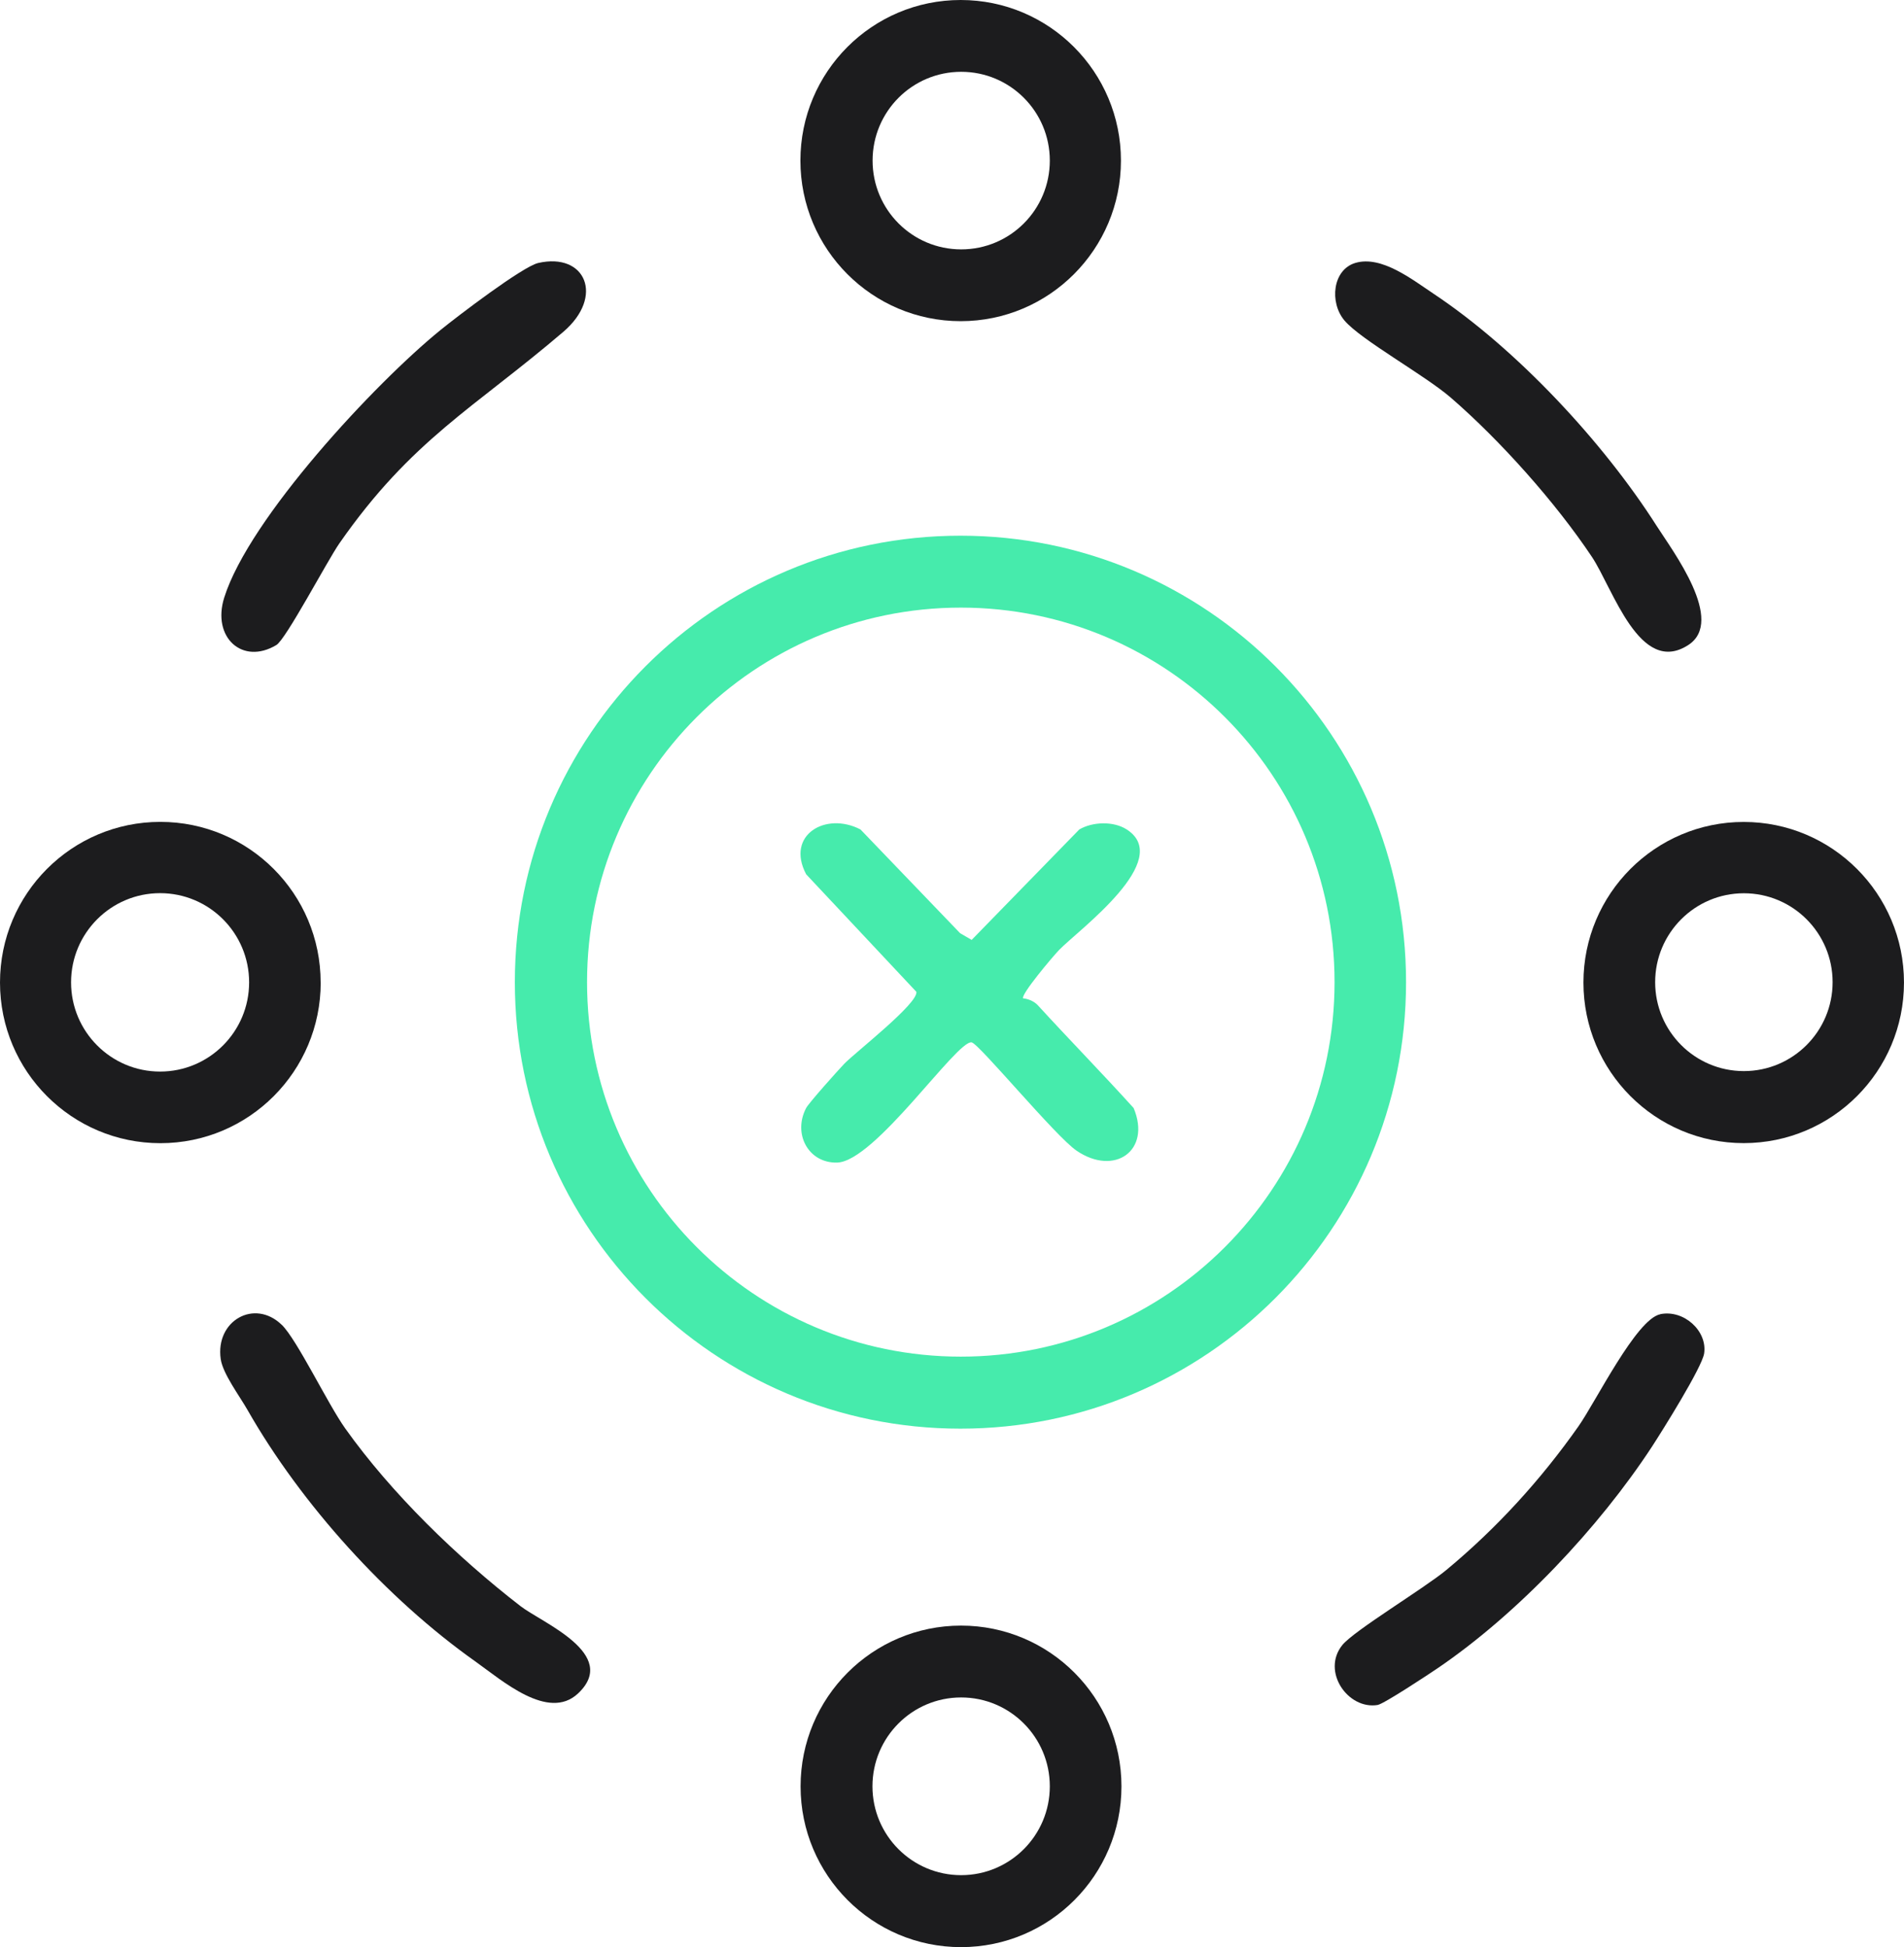 <svg width="89" height="91" viewBox="0 0 89 91" fill="none" xmlns="http://www.w3.org/2000/svg">
<path d="M65.724 45.903C65.724 57.427 56.399 66.769 44.895 66.769C33.391 66.769 24.066 57.427 24.066 45.903C24.066 34.378 33.391 25.036 44.895 25.036C56.399 25.036 65.724 34.378 65.724 45.903ZM62.382 45.9C62.382 36.234 54.56 28.397 44.912 28.397C35.264 28.397 27.441 36.234 27.441 45.9C27.441 55.566 35.264 63.403 44.912 63.403C54.56 63.403 62.382 55.566 62.382 45.9Z" fill="#46EBAC"/>
<path d="M52.421 83.487C52.421 87.636 49.064 91 44.922 91C40.78 91 37.422 87.636 37.422 83.487C37.422 79.337 40.78 75.973 44.922 75.973C49.064 75.973 52.421 79.337 52.421 83.487ZM49.072 83.484C49.072 81.19 47.216 79.331 44.927 79.331C42.638 79.331 40.782 81.19 40.782 83.484C40.782 85.777 42.638 87.636 44.927 87.636C47.216 87.636 49.072 85.777 49.072 83.484Z" fill="#1C1C1E"/>
<path d="M52.397 7.505C52.397 11.649 49.042 15.01 44.906 15.01C40.769 15.01 37.414 11.649 37.414 7.505C37.414 3.361 40.766 0 44.906 0C49.045 0 52.397 3.361 52.397 7.505ZM49.072 7.505C49.072 5.215 47.219 3.356 44.93 3.356C42.641 3.356 40.788 5.212 40.788 7.505C40.788 9.799 42.641 11.655 44.93 11.655C47.219 11.655 49.072 9.799 49.072 7.505Z" fill="#1C1C1E"/>
<path d="M88.999 45.919C88.999 50.066 85.644 53.424 81.507 53.424C77.371 53.424 74.016 50.063 74.016 45.919C74.016 41.775 77.371 38.414 81.507 38.414C85.644 38.414 88.999 41.775 88.999 45.919ZM85.663 45.903C85.663 43.606 83.805 41.747 81.515 41.747C79.226 41.747 77.368 43.609 77.368 45.903C77.368 48.196 79.226 50.058 81.515 50.058C83.805 50.058 85.663 48.196 85.663 45.903Z" fill="#1C1C1E"/>
<path d="M14.991 45.919C14.991 50.066 11.636 53.427 7.497 53.427C3.358 53.427 0 50.069 0 45.919C0 41.77 3.355 38.411 7.494 38.411C11.633 38.411 14.988 41.772 14.988 45.919H14.991ZM11.645 45.911C11.645 43.609 9.781 41.742 7.483 41.742C5.186 41.742 3.322 43.609 3.322 45.911C3.322 48.212 5.186 50.08 7.483 50.08C9.781 50.08 11.645 48.212 11.645 45.911Z" fill="#1C1C1E"/>
<path d="M13.167 61.911C13.882 62.606 15.315 65.602 16.133 66.753C18.311 69.812 21.368 72.772 24.334 75.066C25.331 75.837 28.976 77.306 27.018 79.146C25.629 80.449 23.469 78.535 22.213 77.644C18.074 74.712 14.084 70.305 11.568 65.892C11.198 65.242 10.414 64.199 10.317 63.516C10.06 61.723 11.894 60.683 13.167 61.914V61.911Z" fill="#1C1C1E"/>
<path d="M25.157 12.291C27.372 11.785 28.261 13.857 26.334 15.506C22.167 19.069 19.245 20.54 15.863 25.395C15.3 26.206 13.369 29.874 12.919 30.145C11.334 31.097 9.896 29.791 10.481 27.929C11.643 24.225 17.536 17.901 20.596 15.42C21.361 14.797 24.423 12.46 25.157 12.291Z" fill="#1C1C1E"/>
<path d="M77.601 61.419C78.705 61.192 79.813 62.199 79.658 63.251C79.561 63.903 77.703 66.866 77.217 67.613C74.735 71.4 70.952 75.412 67.205 77.962C66.768 78.258 64.689 79.633 64.394 79.683C63.007 79.91 61.759 78.114 62.742 76.886C63.283 76.211 66.556 74.244 67.602 73.378C69.952 71.431 72.023 69.162 73.782 66.661C74.597 65.502 76.485 61.651 77.606 61.422L77.601 61.419Z" fill="#1C1C1E"/>
<path d="M63.354 12.288C64.575 11.926 66.011 13.063 67.016 13.732C70.895 16.313 74.935 20.651 77.437 24.576C78.202 25.774 80.657 29.019 78.917 30.145C76.647 31.617 75.396 27.501 74.41 26.023C72.71 23.478 70.133 20.59 67.819 18.587C66.602 17.533 63.597 15.876 62.841 14.974C62.136 14.133 62.288 12.606 63.354 12.288Z" fill="#1C1C1E"/>
<path d="M47.824 46.658C48.075 46.683 48.34 46.796 48.512 46.981C49.995 48.602 51.519 50.157 52.99 51.784C53.825 53.773 52.096 54.985 50.323 53.778C49.34 53.109 45.764 48.777 45.419 48.716C44.731 48.594 40.899 54.293 39.126 54.334C37.784 54.365 37.05 52.987 37.682 51.784C37.8 51.554 39.173 50.019 39.46 49.72C39.965 49.194 42.928 46.898 42.834 46.353L37.682 40.859C36.715 39.023 38.596 37.919 40.222 38.765L44.878 43.612L45.419 43.927L50.45 38.765C51.074 38.4 52.046 38.37 52.659 38.76C54.901 40.184 50.431 43.449 49.511 44.392C49.205 44.708 47.708 46.486 47.824 46.658Z" fill="#46EBAC"/>
</svg>
